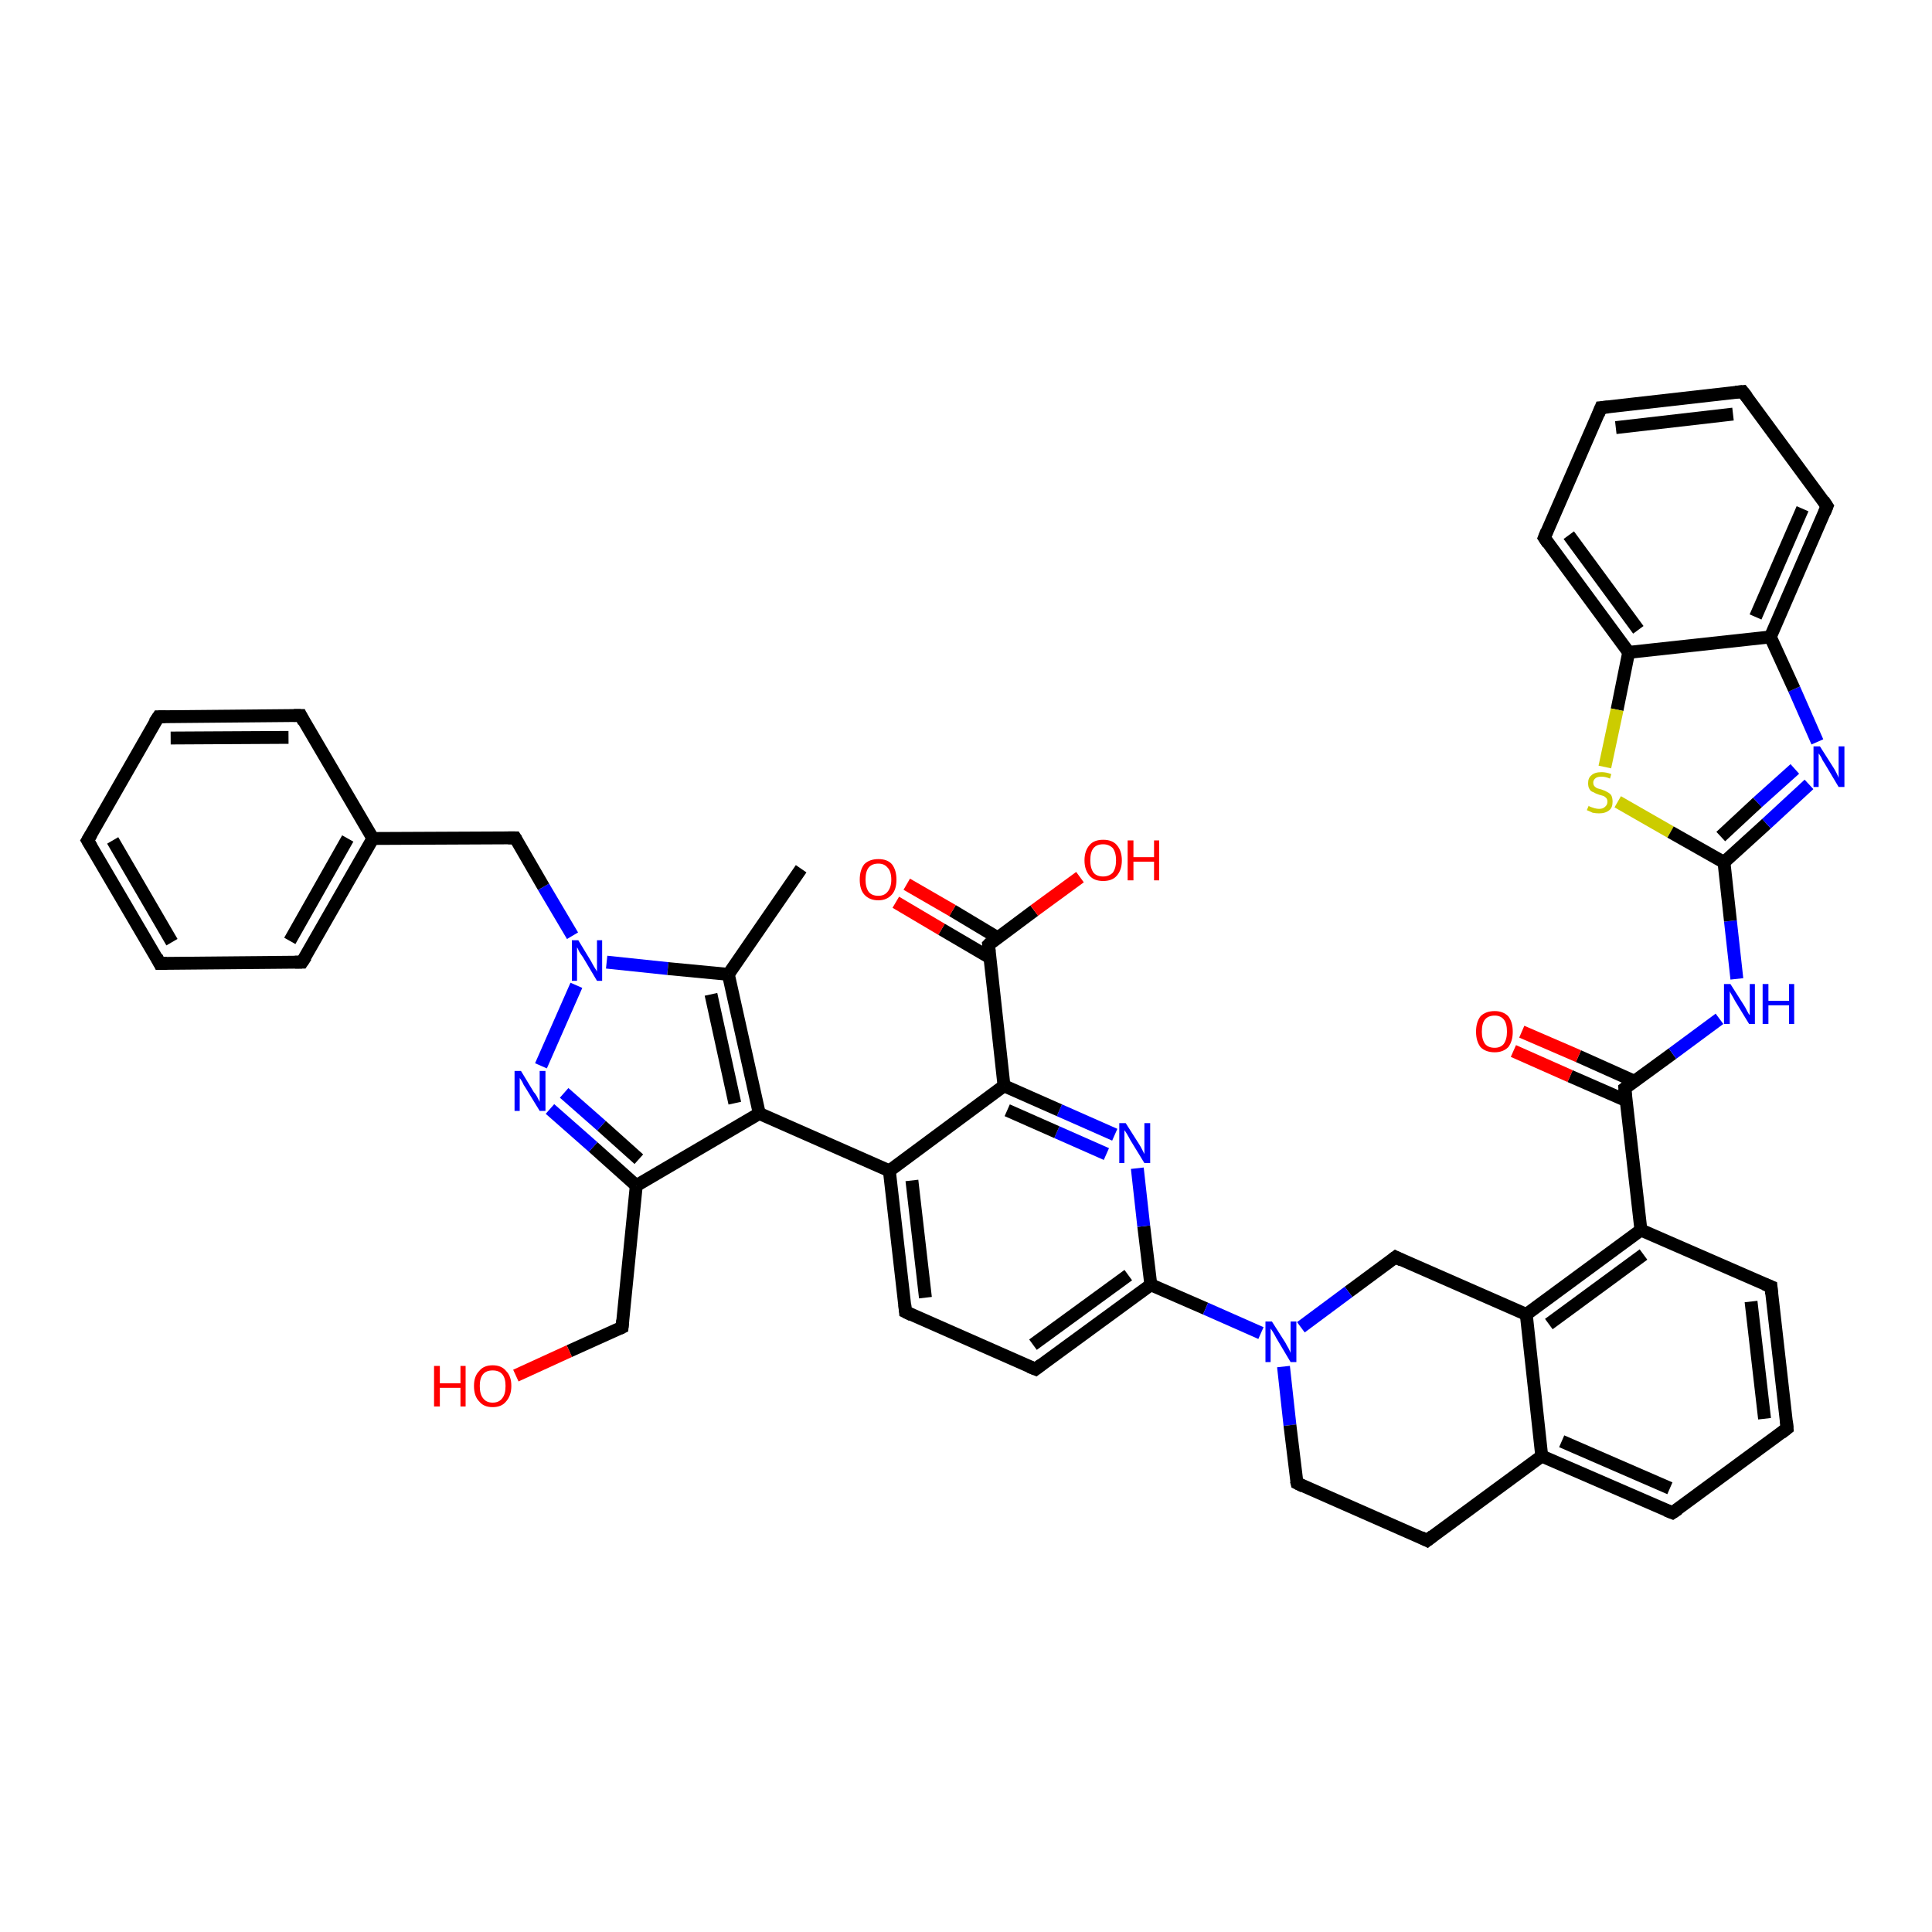 <?xml version='1.0' encoding='iso-8859-1'?>
<svg version='1.1' baseProfile='full'
              xmlns='http://www.w3.org/2000/svg'
                      xmlns:rdkit='http://www.rdkit.org/xml'
                      xmlns:xlink='http://www.w3.org/1999/xlink'
                  xml:space='preserve'
width='300px' height='300px' viewBox='0 0 300 300'>
<!-- END OF HEADER -->
<rect style='opacity:1.0;fill:#FFFFFF;stroke:none' width='300.0' height='300.0' x='0.0' y='0.0'> </rect>
<path class='bond-0 atom-0 atom-1' d='M 124.4,134.9 L 113.1,151.3' style='fill:none;fill-rule:evenodd;stroke:#000000;stroke-width:2.0px;stroke-linecap:butt;stroke-linejoin:miter;stroke-opacity:1' />
<path class='bond-1 atom-1 atom-2' d='M 113.1,151.3 L 117.9,172.9' style='fill:none;fill-rule:evenodd;stroke:#000000;stroke-width:2.0px;stroke-linecap:butt;stroke-linejoin:miter;stroke-opacity:1' />
<path class='bond-1 atom-1 atom-2' d='M 110.4,154.4 L 114.1,171.3' style='fill:none;fill-rule:evenodd;stroke:#000000;stroke-width:2.0px;stroke-linecap:butt;stroke-linejoin:miter;stroke-opacity:1' />
<path class='bond-2 atom-2 atom-3' d='M 117.9,172.9 L 98.8,184.1' style='fill:none;fill-rule:evenodd;stroke:#000000;stroke-width:2.0px;stroke-linecap:butt;stroke-linejoin:miter;stroke-opacity:1' />
<path class='bond-3 atom-3 atom-4' d='M 98.8,184.1 L 96.6,206.1' style='fill:none;fill-rule:evenodd;stroke:#000000;stroke-width:2.0px;stroke-linecap:butt;stroke-linejoin:miter;stroke-opacity:1' />
<path class='bond-4 atom-4 atom-5' d='M 96.6,206.1 L 88.4,209.8' style='fill:none;fill-rule:evenodd;stroke:#000000;stroke-width:2.0px;stroke-linecap:butt;stroke-linejoin:miter;stroke-opacity:1' />
<path class='bond-4 atom-4 atom-5' d='M 88.4,209.8 L 80.1,213.6' style='fill:none;fill-rule:evenodd;stroke:#FF0000;stroke-width:2.0px;stroke-linecap:butt;stroke-linejoin:miter;stroke-opacity:1' />
<path class='bond-5 atom-3 atom-6' d='M 98.8,184.1 L 92.1,178.1' style='fill:none;fill-rule:evenodd;stroke:#000000;stroke-width:2.0px;stroke-linecap:butt;stroke-linejoin:miter;stroke-opacity:1' />
<path class='bond-5 atom-3 atom-6' d='M 92.1,178.1 L 85.4,172.2' style='fill:none;fill-rule:evenodd;stroke:#0000FF;stroke-width:2.0px;stroke-linecap:butt;stroke-linejoin:miter;stroke-opacity:1' />
<path class='bond-5 atom-3 atom-6' d='M 99.2,180.0 L 93.4,174.8' style='fill:none;fill-rule:evenodd;stroke:#000000;stroke-width:2.0px;stroke-linecap:butt;stroke-linejoin:miter;stroke-opacity:1' />
<path class='bond-5 atom-3 atom-6' d='M 93.4,174.8 L 87.6,169.7' style='fill:none;fill-rule:evenodd;stroke:#0000FF;stroke-width:2.0px;stroke-linecap:butt;stroke-linejoin:miter;stroke-opacity:1' />
<path class='bond-6 atom-6 atom-7' d='M 84.0,165.5 L 89.5,153.0' style='fill:none;fill-rule:evenodd;stroke:#0000FF;stroke-width:2.0px;stroke-linecap:butt;stroke-linejoin:miter;stroke-opacity:1' />
<path class='bond-7 atom-7 atom-8' d='M 88.9,145.3 L 84.4,137.7' style='fill:none;fill-rule:evenodd;stroke:#0000FF;stroke-width:2.0px;stroke-linecap:butt;stroke-linejoin:miter;stroke-opacity:1' />
<path class='bond-7 atom-7 atom-8' d='M 84.4,137.7 L 80.0,130.1' style='fill:none;fill-rule:evenodd;stroke:#000000;stroke-width:2.0px;stroke-linecap:butt;stroke-linejoin:miter;stroke-opacity:1' />
<path class='bond-8 atom-8 atom-9' d='M 80.0,130.1 L 57.9,130.2' style='fill:none;fill-rule:evenodd;stroke:#000000;stroke-width:2.0px;stroke-linecap:butt;stroke-linejoin:miter;stroke-opacity:1' />
<path class='bond-9 atom-9 atom-10' d='M 57.9,130.2 L 46.9,149.4' style='fill:none;fill-rule:evenodd;stroke:#000000;stroke-width:2.0px;stroke-linecap:butt;stroke-linejoin:miter;stroke-opacity:1' />
<path class='bond-9 atom-9 atom-10' d='M 54.0,130.2 L 45.0,146.1' style='fill:none;fill-rule:evenodd;stroke:#000000;stroke-width:2.0px;stroke-linecap:butt;stroke-linejoin:miter;stroke-opacity:1' />
<path class='bond-10 atom-10 atom-11' d='M 46.9,149.4 L 24.8,149.6' style='fill:none;fill-rule:evenodd;stroke:#000000;stroke-width:2.0px;stroke-linecap:butt;stroke-linejoin:miter;stroke-opacity:1' />
<path class='bond-11 atom-11 atom-12' d='M 24.8,149.6 L 13.6,130.5' style='fill:none;fill-rule:evenodd;stroke:#000000;stroke-width:2.0px;stroke-linecap:butt;stroke-linejoin:miter;stroke-opacity:1' />
<path class='bond-11 atom-11 atom-12' d='M 26.7,146.3 L 17.5,130.5' style='fill:none;fill-rule:evenodd;stroke:#000000;stroke-width:2.0px;stroke-linecap:butt;stroke-linejoin:miter;stroke-opacity:1' />
<path class='bond-12 atom-12 atom-13' d='M 13.6,130.5 L 24.6,111.3' style='fill:none;fill-rule:evenodd;stroke:#000000;stroke-width:2.0px;stroke-linecap:butt;stroke-linejoin:miter;stroke-opacity:1' />
<path class='bond-13 atom-13 atom-14' d='M 24.6,111.3 L 46.7,111.1' style='fill:none;fill-rule:evenodd;stroke:#000000;stroke-width:2.0px;stroke-linecap:butt;stroke-linejoin:miter;stroke-opacity:1' />
<path class='bond-13 atom-13 atom-14' d='M 26.5,114.6 L 44.8,114.5' style='fill:none;fill-rule:evenodd;stroke:#000000;stroke-width:2.0px;stroke-linecap:butt;stroke-linejoin:miter;stroke-opacity:1' />
<path class='bond-14 atom-2 atom-15' d='M 117.9,172.9 L 138.1,181.8' style='fill:none;fill-rule:evenodd;stroke:#000000;stroke-width:2.0px;stroke-linecap:butt;stroke-linejoin:miter;stroke-opacity:1' />
<path class='bond-15 atom-15 atom-16' d='M 138.1,181.8 L 140.6,203.7' style='fill:none;fill-rule:evenodd;stroke:#000000;stroke-width:2.0px;stroke-linecap:butt;stroke-linejoin:miter;stroke-opacity:1' />
<path class='bond-15 atom-15 atom-16' d='M 141.6,183.3 L 143.7,201.5' style='fill:none;fill-rule:evenodd;stroke:#000000;stroke-width:2.0px;stroke-linecap:butt;stroke-linejoin:miter;stroke-opacity:1' />
<path class='bond-16 atom-16 atom-17' d='M 140.6,203.7 L 160.8,212.6' style='fill:none;fill-rule:evenodd;stroke:#000000;stroke-width:2.0px;stroke-linecap:butt;stroke-linejoin:miter;stroke-opacity:1' />
<path class='bond-17 atom-17 atom-18' d='M 160.8,212.6 L 178.7,199.5' style='fill:none;fill-rule:evenodd;stroke:#000000;stroke-width:2.0px;stroke-linecap:butt;stroke-linejoin:miter;stroke-opacity:1' />
<path class='bond-17 atom-17 atom-18' d='M 160.4,208.8 L 175.2,198.0' style='fill:none;fill-rule:evenodd;stroke:#000000;stroke-width:2.0px;stroke-linecap:butt;stroke-linejoin:miter;stroke-opacity:1' />
<path class='bond-18 atom-18 atom-19' d='M 178.7,199.5 L 177.6,190.4' style='fill:none;fill-rule:evenodd;stroke:#000000;stroke-width:2.0px;stroke-linecap:butt;stroke-linejoin:miter;stroke-opacity:1' />
<path class='bond-18 atom-18 atom-19' d='M 177.6,190.4 L 176.6,181.4' style='fill:none;fill-rule:evenodd;stroke:#0000FF;stroke-width:2.0px;stroke-linecap:butt;stroke-linejoin:miter;stroke-opacity:1' />
<path class='bond-19 atom-19 atom-20' d='M 173.1,176.2 L 164.5,172.4' style='fill:none;fill-rule:evenodd;stroke:#0000FF;stroke-width:2.0px;stroke-linecap:butt;stroke-linejoin:miter;stroke-opacity:1' />
<path class='bond-19 atom-19 atom-20' d='M 164.5,172.4 L 155.9,168.6' style='fill:none;fill-rule:evenodd;stroke:#000000;stroke-width:2.0px;stroke-linecap:butt;stroke-linejoin:miter;stroke-opacity:1' />
<path class='bond-19 atom-19 atom-20' d='M 171.8,179.2 L 164.1,175.8' style='fill:none;fill-rule:evenodd;stroke:#0000FF;stroke-width:2.0px;stroke-linecap:butt;stroke-linejoin:miter;stroke-opacity:1' />
<path class='bond-19 atom-19 atom-20' d='M 164.1,175.8 L 156.4,172.4' style='fill:none;fill-rule:evenodd;stroke:#000000;stroke-width:2.0px;stroke-linecap:butt;stroke-linejoin:miter;stroke-opacity:1' />
<path class='bond-20 atom-20 atom-21' d='M 155.9,168.6 L 153.5,146.7' style='fill:none;fill-rule:evenodd;stroke:#000000;stroke-width:2.0px;stroke-linecap:butt;stroke-linejoin:miter;stroke-opacity:1' />
<path class='bond-21 atom-21 atom-22' d='M 153.5,146.7 L 160.6,141.4' style='fill:none;fill-rule:evenodd;stroke:#000000;stroke-width:2.0px;stroke-linecap:butt;stroke-linejoin:miter;stroke-opacity:1' />
<path class='bond-21 atom-21 atom-22' d='M 160.6,141.4 L 167.7,136.2' style='fill:none;fill-rule:evenodd;stroke:#FF0000;stroke-width:2.0px;stroke-linecap:butt;stroke-linejoin:miter;stroke-opacity:1' />
<path class='bond-22 atom-21 atom-23' d='M 154.9,145.6 L 147.9,141.4' style='fill:none;fill-rule:evenodd;stroke:#000000;stroke-width:2.0px;stroke-linecap:butt;stroke-linejoin:miter;stroke-opacity:1' />
<path class='bond-22 atom-21 atom-23' d='M 147.9,141.4 L 140.8,137.3' style='fill:none;fill-rule:evenodd;stroke:#FF0000;stroke-width:2.0px;stroke-linecap:butt;stroke-linejoin:miter;stroke-opacity:1' />
<path class='bond-22 atom-21 atom-23' d='M 153.7,148.7 L 146.2,144.3' style='fill:none;fill-rule:evenodd;stroke:#000000;stroke-width:2.0px;stroke-linecap:butt;stroke-linejoin:miter;stroke-opacity:1' />
<path class='bond-22 atom-21 atom-23' d='M 146.2,144.3 L 139.1,140.1' style='fill:none;fill-rule:evenodd;stroke:#FF0000;stroke-width:2.0px;stroke-linecap:butt;stroke-linejoin:miter;stroke-opacity:1' />
<path class='bond-23 atom-18 atom-24' d='M 178.7,199.5 L 187.2,203.2' style='fill:none;fill-rule:evenodd;stroke:#000000;stroke-width:2.0px;stroke-linecap:butt;stroke-linejoin:miter;stroke-opacity:1' />
<path class='bond-23 atom-18 atom-24' d='M 187.2,203.2 L 195.8,207.0' style='fill:none;fill-rule:evenodd;stroke:#0000FF;stroke-width:2.0px;stroke-linecap:butt;stroke-linejoin:miter;stroke-opacity:1' />
<path class='bond-24 atom-24 atom-25' d='M 199.3,212.2 L 200.3,221.3' style='fill:none;fill-rule:evenodd;stroke:#0000FF;stroke-width:2.0px;stroke-linecap:butt;stroke-linejoin:miter;stroke-opacity:1' />
<path class='bond-24 atom-24 atom-25' d='M 200.3,221.3 L 201.4,230.3' style='fill:none;fill-rule:evenodd;stroke:#000000;stroke-width:2.0px;stroke-linecap:butt;stroke-linejoin:miter;stroke-opacity:1' />
<path class='bond-25 atom-25 atom-26' d='M 201.4,230.3 L 221.6,239.2' style='fill:none;fill-rule:evenodd;stroke:#000000;stroke-width:2.0px;stroke-linecap:butt;stroke-linejoin:miter;stroke-opacity:1' />
<path class='bond-26 atom-26 atom-27' d='M 221.6,239.2 L 239.4,226.1' style='fill:none;fill-rule:evenodd;stroke:#000000;stroke-width:2.0px;stroke-linecap:butt;stroke-linejoin:miter;stroke-opacity:1' />
<path class='bond-27 atom-27 atom-28' d='M 239.4,226.1 L 259.7,234.9' style='fill:none;fill-rule:evenodd;stroke:#000000;stroke-width:2.0px;stroke-linecap:butt;stroke-linejoin:miter;stroke-opacity:1' />
<path class='bond-27 atom-27 atom-28' d='M 242.5,223.8 L 259.3,231.1' style='fill:none;fill-rule:evenodd;stroke:#000000;stroke-width:2.0px;stroke-linecap:butt;stroke-linejoin:miter;stroke-opacity:1' />
<path class='bond-28 atom-28 atom-29' d='M 259.7,234.9 L 277.5,221.8' style='fill:none;fill-rule:evenodd;stroke:#000000;stroke-width:2.0px;stroke-linecap:butt;stroke-linejoin:miter;stroke-opacity:1' />
<path class='bond-29 atom-29 atom-30' d='M 277.5,221.8 L 275.0,199.8' style='fill:none;fill-rule:evenodd;stroke:#000000;stroke-width:2.0px;stroke-linecap:butt;stroke-linejoin:miter;stroke-opacity:1' />
<path class='bond-29 atom-29 atom-30' d='M 274.0,220.3 L 271.9,202.1' style='fill:none;fill-rule:evenodd;stroke:#000000;stroke-width:2.0px;stroke-linecap:butt;stroke-linejoin:miter;stroke-opacity:1' />
<path class='bond-30 atom-30 atom-31' d='M 275.0,199.8 L 254.8,191.0' style='fill:none;fill-rule:evenodd;stroke:#000000;stroke-width:2.0px;stroke-linecap:butt;stroke-linejoin:miter;stroke-opacity:1' />
<path class='bond-31 atom-31 atom-32' d='M 254.8,191.0 L 252.3,169.0' style='fill:none;fill-rule:evenodd;stroke:#000000;stroke-width:2.0px;stroke-linecap:butt;stroke-linejoin:miter;stroke-opacity:1' />
<path class='bond-32 atom-32 atom-33' d='M 253.8,167.9 L 245.1,164.0' style='fill:none;fill-rule:evenodd;stroke:#000000;stroke-width:2.0px;stroke-linecap:butt;stroke-linejoin:miter;stroke-opacity:1' />
<path class='bond-32 atom-32 atom-33' d='M 245.1,164.0 L 236.3,160.2' style='fill:none;fill-rule:evenodd;stroke:#FF0000;stroke-width:2.0px;stroke-linecap:butt;stroke-linejoin:miter;stroke-opacity:1' />
<path class='bond-32 atom-32 atom-33' d='M 252.5,170.9 L 243.8,167.1' style='fill:none;fill-rule:evenodd;stroke:#000000;stroke-width:2.0px;stroke-linecap:butt;stroke-linejoin:miter;stroke-opacity:1' />
<path class='bond-32 atom-32 atom-33' d='M 243.8,167.1 L 235.0,163.2' style='fill:none;fill-rule:evenodd;stroke:#FF0000;stroke-width:2.0px;stroke-linecap:butt;stroke-linejoin:miter;stroke-opacity:1' />
<path class='bond-33 atom-32 atom-34' d='M 252.3,169.0 L 259.7,163.6' style='fill:none;fill-rule:evenodd;stroke:#000000;stroke-width:2.0px;stroke-linecap:butt;stroke-linejoin:miter;stroke-opacity:1' />
<path class='bond-33 atom-32 atom-34' d='M 259.7,163.6 L 267.0,158.2' style='fill:none;fill-rule:evenodd;stroke:#0000FF;stroke-width:2.0px;stroke-linecap:butt;stroke-linejoin:miter;stroke-opacity:1' />
<path class='bond-34 atom-34 atom-35' d='M 269.7,152.0 L 268.7,143.0' style='fill:none;fill-rule:evenodd;stroke:#0000FF;stroke-width:2.0px;stroke-linecap:butt;stroke-linejoin:miter;stroke-opacity:1' />
<path class='bond-34 atom-34 atom-35' d='M 268.7,143.0 L 267.7,133.9' style='fill:none;fill-rule:evenodd;stroke:#000000;stroke-width:2.0px;stroke-linecap:butt;stroke-linejoin:miter;stroke-opacity:1' />
<path class='bond-35 atom-35 atom-36' d='M 267.7,133.9 L 274.3,127.9' style='fill:none;fill-rule:evenodd;stroke:#000000;stroke-width:2.0px;stroke-linecap:butt;stroke-linejoin:miter;stroke-opacity:1' />
<path class='bond-35 atom-35 atom-36' d='M 274.3,127.9 L 280.9,121.8' style='fill:none;fill-rule:evenodd;stroke:#0000FF;stroke-width:2.0px;stroke-linecap:butt;stroke-linejoin:miter;stroke-opacity:1' />
<path class='bond-35 atom-35 atom-36' d='M 267.2,129.9 L 272.9,124.6' style='fill:none;fill-rule:evenodd;stroke:#000000;stroke-width:2.0px;stroke-linecap:butt;stroke-linejoin:miter;stroke-opacity:1' />
<path class='bond-35 atom-35 atom-36' d='M 272.9,124.6 L 278.7,119.4' style='fill:none;fill-rule:evenodd;stroke:#0000FF;stroke-width:2.0px;stroke-linecap:butt;stroke-linejoin:miter;stroke-opacity:1' />
<path class='bond-36 atom-36 atom-37' d='M 282.2,115.2 L 278.6,107.0' style='fill:none;fill-rule:evenodd;stroke:#0000FF;stroke-width:2.0px;stroke-linecap:butt;stroke-linejoin:miter;stroke-opacity:1' />
<path class='bond-36 atom-36 atom-37' d='M 278.6,107.0 L 274.9,98.9' style='fill:none;fill-rule:evenodd;stroke:#000000;stroke-width:2.0px;stroke-linecap:butt;stroke-linejoin:miter;stroke-opacity:1' />
<path class='bond-37 atom-37 atom-38' d='M 274.9,98.9 L 283.7,78.6' style='fill:none;fill-rule:evenodd;stroke:#000000;stroke-width:2.0px;stroke-linecap:butt;stroke-linejoin:miter;stroke-opacity:1' />
<path class='bond-37 atom-37 atom-38' d='M 272.6,95.8 L 279.9,79.0' style='fill:none;fill-rule:evenodd;stroke:#000000;stroke-width:2.0px;stroke-linecap:butt;stroke-linejoin:miter;stroke-opacity:1' />
<path class='bond-38 atom-38 atom-39' d='M 283.7,78.6 L 270.6,60.8' style='fill:none;fill-rule:evenodd;stroke:#000000;stroke-width:2.0px;stroke-linecap:butt;stroke-linejoin:miter;stroke-opacity:1' />
<path class='bond-39 atom-39 atom-40' d='M 270.6,60.8 L 248.6,63.3' style='fill:none;fill-rule:evenodd;stroke:#000000;stroke-width:2.0px;stroke-linecap:butt;stroke-linejoin:miter;stroke-opacity:1' />
<path class='bond-39 atom-39 atom-40' d='M 269.1,64.3 L 250.9,66.4' style='fill:none;fill-rule:evenodd;stroke:#000000;stroke-width:2.0px;stroke-linecap:butt;stroke-linejoin:miter;stroke-opacity:1' />
<path class='bond-40 atom-40 atom-41' d='M 248.6,63.3 L 239.8,83.5' style='fill:none;fill-rule:evenodd;stroke:#000000;stroke-width:2.0px;stroke-linecap:butt;stroke-linejoin:miter;stroke-opacity:1' />
<path class='bond-41 atom-41 atom-42' d='M 239.8,83.5 L 252.9,101.3' style='fill:none;fill-rule:evenodd;stroke:#000000;stroke-width:2.0px;stroke-linecap:butt;stroke-linejoin:miter;stroke-opacity:1' />
<path class='bond-41 atom-41 atom-42' d='M 243.6,83.1 L 254.4,97.8' style='fill:none;fill-rule:evenodd;stroke:#000000;stroke-width:2.0px;stroke-linecap:butt;stroke-linejoin:miter;stroke-opacity:1' />
<path class='bond-42 atom-42 atom-43' d='M 252.9,101.3 L 251.1,110.2' style='fill:none;fill-rule:evenodd;stroke:#000000;stroke-width:2.0px;stroke-linecap:butt;stroke-linejoin:miter;stroke-opacity:1' />
<path class='bond-42 atom-42 atom-43' d='M 251.1,110.2 L 249.2,119.1' style='fill:none;fill-rule:evenodd;stroke:#CCCC00;stroke-width:2.0px;stroke-linecap:butt;stroke-linejoin:miter;stroke-opacity:1' />
<path class='bond-43 atom-31 atom-44' d='M 254.8,191.0 L 237.0,204.1' style='fill:none;fill-rule:evenodd;stroke:#000000;stroke-width:2.0px;stroke-linecap:butt;stroke-linejoin:miter;stroke-opacity:1' />
<path class='bond-43 atom-31 atom-44' d='M 255.2,194.8 L 240.5,205.6' style='fill:none;fill-rule:evenodd;stroke:#000000;stroke-width:2.0px;stroke-linecap:butt;stroke-linejoin:miter;stroke-opacity:1' />
<path class='bond-44 atom-44 atom-45' d='M 237.0,204.1 L 216.7,195.2' style='fill:none;fill-rule:evenodd;stroke:#000000;stroke-width:2.0px;stroke-linecap:butt;stroke-linejoin:miter;stroke-opacity:1' />
<path class='bond-45 atom-7 atom-1' d='M 94.2,149.4 L 103.7,150.4' style='fill:none;fill-rule:evenodd;stroke:#0000FF;stroke-width:2.0px;stroke-linecap:butt;stroke-linejoin:miter;stroke-opacity:1' />
<path class='bond-45 atom-7 atom-1' d='M 103.7,150.4 L 113.1,151.3' style='fill:none;fill-rule:evenodd;stroke:#000000;stroke-width:2.0px;stroke-linecap:butt;stroke-linejoin:miter;stroke-opacity:1' />
<path class='bond-46 atom-14 atom-9' d='M 46.7,111.1 L 57.9,130.2' style='fill:none;fill-rule:evenodd;stroke:#000000;stroke-width:2.0px;stroke-linecap:butt;stroke-linejoin:miter;stroke-opacity:1' />
<path class='bond-47 atom-20 atom-15' d='M 155.9,168.6 L 138.1,181.8' style='fill:none;fill-rule:evenodd;stroke:#000000;stroke-width:2.0px;stroke-linecap:butt;stroke-linejoin:miter;stroke-opacity:1' />
<path class='bond-48 atom-45 atom-24' d='M 216.7,195.2 L 209.4,200.6' style='fill:none;fill-rule:evenodd;stroke:#000000;stroke-width:2.0px;stroke-linecap:butt;stroke-linejoin:miter;stroke-opacity:1' />
<path class='bond-48 atom-45 atom-24' d='M 209.4,200.6 L 202.0,206.1' style='fill:none;fill-rule:evenodd;stroke:#0000FF;stroke-width:2.0px;stroke-linecap:butt;stroke-linejoin:miter;stroke-opacity:1' />
<path class='bond-49 atom-44 atom-27' d='M 237.0,204.1 L 239.4,226.1' style='fill:none;fill-rule:evenodd;stroke:#000000;stroke-width:2.0px;stroke-linecap:butt;stroke-linejoin:miter;stroke-opacity:1' />
<path class='bond-50 atom-43 atom-35' d='M 251.2,124.5 L 259.4,129.2' style='fill:none;fill-rule:evenodd;stroke:#CCCC00;stroke-width:2.0px;stroke-linecap:butt;stroke-linejoin:miter;stroke-opacity:1' />
<path class='bond-50 atom-43 atom-35' d='M 259.4,129.2 L 267.7,133.9' style='fill:none;fill-rule:evenodd;stroke:#000000;stroke-width:2.0px;stroke-linecap:butt;stroke-linejoin:miter;stroke-opacity:1' />
<path class='bond-51 atom-42 atom-37' d='M 252.9,101.3 L 274.9,98.9' style='fill:none;fill-rule:evenodd;stroke:#000000;stroke-width:2.0px;stroke-linecap:butt;stroke-linejoin:miter;stroke-opacity:1' />
<path d='M 96.7,205.0 L 96.6,206.1 L 96.2,206.3' style='fill:none;stroke:#000000;stroke-width:2.0px;stroke-linecap:butt;stroke-linejoin:miter;stroke-opacity:1;' />
<path d='M 80.2,130.4 L 80.0,130.1 L 78.9,130.1' style='fill:none;stroke:#000000;stroke-width:2.0px;stroke-linecap:butt;stroke-linejoin:miter;stroke-opacity:1;' />
<path d='M 47.5,148.5 L 46.9,149.4 L 45.8,149.4' style='fill:none;stroke:#000000;stroke-width:2.0px;stroke-linecap:butt;stroke-linejoin:miter;stroke-opacity:1;' />
<path d='M 25.9,149.6 L 24.8,149.6 L 24.3,148.6' style='fill:none;stroke:#000000;stroke-width:2.0px;stroke-linecap:butt;stroke-linejoin:miter;stroke-opacity:1;' />
<path d='M 14.2,131.5 L 13.6,130.5 L 14.2,129.5' style='fill:none;stroke:#000000;stroke-width:2.0px;stroke-linecap:butt;stroke-linejoin:miter;stroke-opacity:1;' />
<path d='M 24.0,112.2 L 24.6,111.3 L 25.7,111.3' style='fill:none;stroke:#000000;stroke-width:2.0px;stroke-linecap:butt;stroke-linejoin:miter;stroke-opacity:1;' />
<path d='M 45.6,111.1 L 46.7,111.1 L 47.2,112.1' style='fill:none;stroke:#000000;stroke-width:2.0px;stroke-linecap:butt;stroke-linejoin:miter;stroke-opacity:1;' />
<path d='M 140.5,202.6 L 140.6,203.7 L 141.6,204.2' style='fill:none;stroke:#000000;stroke-width:2.0px;stroke-linecap:butt;stroke-linejoin:miter;stroke-opacity:1;' />
<path d='M 159.8,212.2 L 160.8,212.6 L 161.7,211.9' style='fill:none;stroke:#000000;stroke-width:2.0px;stroke-linecap:butt;stroke-linejoin:miter;stroke-opacity:1;' />
<path d='M 153.6,147.8 L 153.5,146.7 L 153.8,146.4' style='fill:none;stroke:#000000;stroke-width:2.0px;stroke-linecap:butt;stroke-linejoin:miter;stroke-opacity:1;' />
<path d='M 201.3,229.9 L 201.4,230.3 L 202.4,230.8' style='fill:none;stroke:#000000;stroke-width:2.0px;stroke-linecap:butt;stroke-linejoin:miter;stroke-opacity:1;' />
<path d='M 220.6,238.7 L 221.6,239.2 L 222.5,238.5' style='fill:none;stroke:#000000;stroke-width:2.0px;stroke-linecap:butt;stroke-linejoin:miter;stroke-opacity:1;' />
<path d='M 258.7,234.5 L 259.7,234.9 L 260.6,234.3' style='fill:none;stroke:#000000;stroke-width:2.0px;stroke-linecap:butt;stroke-linejoin:miter;stroke-opacity:1;' />
<path d='M 276.6,222.5 L 277.5,221.8 L 277.4,220.7' style='fill:none;stroke:#000000;stroke-width:2.0px;stroke-linecap:butt;stroke-linejoin:miter;stroke-opacity:1;' />
<path d='M 275.1,200.9 L 275.0,199.8 L 274.0,199.4' style='fill:none;stroke:#000000;stroke-width:2.0px;stroke-linecap:butt;stroke-linejoin:miter;stroke-opacity:1;' />
<path d='M 252.4,170.1 L 252.3,169.0 L 252.7,168.7' style='fill:none;stroke:#000000;stroke-width:2.0px;stroke-linecap:butt;stroke-linejoin:miter;stroke-opacity:1;' />
<path d='M 283.3,79.6 L 283.7,78.6 L 283.1,77.7' style='fill:none;stroke:#000000;stroke-width:2.0px;stroke-linecap:butt;stroke-linejoin:miter;stroke-opacity:1;' />
<path d='M 271.3,61.7 L 270.6,60.8 L 269.5,60.9' style='fill:none;stroke:#000000;stroke-width:2.0px;stroke-linecap:butt;stroke-linejoin:miter;stroke-opacity:1;' />
<path d='M 249.7,63.2 L 248.6,63.3 L 248.2,64.3' style='fill:none;stroke:#000000;stroke-width:2.0px;stroke-linecap:butt;stroke-linejoin:miter;stroke-opacity:1;' />
<path d='M 240.2,82.5 L 239.8,83.5 L 240.4,84.4' style='fill:none;stroke:#000000;stroke-width:2.0px;stroke-linecap:butt;stroke-linejoin:miter;stroke-opacity:1;' />
<path d='M 217.7,195.7 L 216.7,195.2 L 216.3,195.5' style='fill:none;stroke:#000000;stroke-width:2.0px;stroke-linecap:butt;stroke-linejoin:miter;stroke-opacity:1;' />
<path class='atom-5' d='M 67.4 212.1
L 68.3 212.1
L 68.3 214.8
L 71.5 214.8
L 71.5 212.1
L 72.3 212.1
L 72.3 218.4
L 71.5 218.4
L 71.5 215.5
L 68.3 215.5
L 68.3 218.4
L 67.4 218.4
L 67.4 212.1
' fill='#FF0000'/>
<path class='atom-5' d='M 73.6 215.2
Q 73.6 213.7, 74.4 212.9
Q 75.1 212.0, 76.5 212.0
Q 77.9 212.0, 78.6 212.9
Q 79.4 213.7, 79.4 215.2
Q 79.4 216.7, 78.6 217.6
Q 77.9 218.5, 76.5 218.5
Q 75.1 218.5, 74.4 217.6
Q 73.6 216.8, 73.6 215.2
M 76.5 217.8
Q 77.5 217.8, 78.0 217.1
Q 78.5 216.5, 78.5 215.2
Q 78.5 214.0, 78.0 213.4
Q 77.5 212.8, 76.5 212.8
Q 75.5 212.8, 75.0 213.4
Q 74.5 214.0, 74.5 215.2
Q 74.5 216.5, 75.0 217.1
Q 75.5 217.8, 76.5 217.8
' fill='#FF0000'/>
<path class='atom-6' d='M 80.9 166.3
L 82.9 169.6
Q 83.2 169.9, 83.5 170.5
Q 83.8 171.1, 83.8 171.1
L 83.8 166.3
L 84.7 166.3
L 84.7 172.5
L 83.8 172.5
L 81.6 168.9
Q 81.3 168.5, 81.1 168.0
Q 80.8 167.5, 80.7 167.4
L 80.7 172.5
L 79.9 172.5
L 79.9 166.3
L 80.9 166.3
' fill='#0000FF'/>
<path class='atom-7' d='M 89.8 146.0
L 91.8 149.3
Q 92.0 149.7, 92.3 150.2
Q 92.7 150.8, 92.7 150.9
L 92.7 146.0
L 93.5 146.0
L 93.5 152.3
L 92.7 152.3
L 90.5 148.6
Q 90.2 148.2, 89.9 147.7
Q 89.7 147.2, 89.6 147.1
L 89.6 152.3
L 88.8 152.3
L 88.8 146.0
L 89.8 146.0
' fill='#0000FF'/>
<path class='atom-19' d='M 174.8 174.4
L 176.9 177.7
Q 177.1 178.0, 177.4 178.6
Q 177.7 179.2, 177.7 179.2
L 177.7 174.4
L 178.6 174.4
L 178.6 180.6
L 177.7 180.6
L 175.5 177.0
Q 175.3 176.6, 175.0 176.1
Q 174.7 175.6, 174.6 175.5
L 174.6 180.6
L 173.8 180.6
L 173.8 174.4
L 174.8 174.4
' fill='#0000FF'/>
<path class='atom-22' d='M 168.4 133.6
Q 168.4 132.1, 169.2 131.2
Q 169.9 130.4, 171.3 130.4
Q 172.7 130.4, 173.4 131.2
Q 174.2 132.1, 174.2 133.6
Q 174.2 135.1, 173.4 136.0
Q 172.7 136.8, 171.3 136.8
Q 169.9 136.8, 169.2 136.0
Q 168.4 135.1, 168.4 133.6
M 171.3 136.1
Q 172.2 136.1, 172.8 135.5
Q 173.3 134.8, 173.3 133.6
Q 173.3 132.4, 172.8 131.7
Q 172.2 131.1, 171.3 131.1
Q 170.3 131.1, 169.8 131.7
Q 169.3 132.3, 169.3 133.6
Q 169.3 134.8, 169.8 135.5
Q 170.3 136.1, 171.3 136.1
' fill='#FF0000'/>
<path class='atom-22' d='M 175.1 130.5
L 176.0 130.5
L 176.0 133.1
L 179.2 133.1
L 179.2 130.5
L 180.0 130.5
L 180.0 136.7
L 179.2 136.7
L 179.2 133.8
L 176.0 133.8
L 176.0 136.7
L 175.1 136.7
L 175.1 130.5
' fill='#FF0000'/>
<path class='atom-23' d='M 133.5 136.6
Q 133.5 135.1, 134.2 134.2
Q 135.0 133.4, 136.4 133.4
Q 137.8 133.4, 138.5 134.2
Q 139.2 135.1, 139.2 136.6
Q 139.2 138.1, 138.5 138.9
Q 137.7 139.8, 136.4 139.8
Q 135.0 139.8, 134.2 138.9
Q 133.5 138.1, 133.5 136.6
M 136.4 139.1
Q 137.3 139.1, 137.8 138.5
Q 138.4 137.8, 138.4 136.6
Q 138.4 135.3, 137.8 134.7
Q 137.3 134.1, 136.4 134.1
Q 135.4 134.1, 134.9 134.7
Q 134.4 135.3, 134.4 136.6
Q 134.4 137.8, 134.9 138.5
Q 135.4 139.1, 136.4 139.1
' fill='#FF0000'/>
<path class='atom-24' d='M 197.5 205.2
L 199.6 208.5
Q 199.8 208.9, 200.1 209.4
Q 200.4 210.0, 200.4 210.1
L 200.4 205.2
L 201.3 205.2
L 201.3 211.5
L 200.4 211.5
L 198.2 207.8
Q 198.0 207.4, 197.7 206.9
Q 197.4 206.4, 197.3 206.3
L 197.3 211.5
L 196.5 211.5
L 196.5 205.2
L 197.5 205.2
' fill='#0000FF'/>
<path class='atom-33' d='M 229.2 160.2
Q 229.2 158.7, 229.9 157.8
Q 230.7 157.0, 232.1 157.0
Q 233.4 157.0, 234.2 157.8
Q 234.9 158.7, 234.9 160.2
Q 234.9 161.7, 234.2 162.6
Q 233.4 163.4, 232.1 163.4
Q 230.7 163.4, 229.9 162.6
Q 229.2 161.7, 229.2 160.2
M 232.1 162.7
Q 233.0 162.7, 233.5 162.1
Q 234.0 161.4, 234.0 160.2
Q 234.0 158.9, 233.5 158.3
Q 233.0 157.7, 232.1 157.7
Q 231.1 157.7, 230.6 158.3
Q 230.1 158.9, 230.1 160.2
Q 230.1 161.4, 230.6 162.1
Q 231.1 162.7, 232.1 162.7
' fill='#FF0000'/>
<path class='atom-34' d='M 268.7 152.8
L 270.8 156.1
Q 271.0 156.4, 271.3 157.0
Q 271.6 157.6, 271.7 157.6
L 271.7 152.8
L 272.5 152.8
L 272.5 159.0
L 271.6 159.0
L 269.4 155.4
Q 269.2 155.0, 268.9 154.5
Q 268.6 154.0, 268.6 153.9
L 268.6 159.0
L 267.7 159.0
L 267.7 152.8
L 268.7 152.8
' fill='#0000FF'/>
<path class='atom-34' d='M 273.7 152.8
L 274.6 152.8
L 274.6 155.4
L 277.8 155.4
L 277.8 152.8
L 278.6 152.8
L 278.6 159.0
L 277.8 159.0
L 277.8 156.1
L 274.6 156.1
L 274.6 159.0
L 273.7 159.0
L 273.7 152.8
' fill='#0000FF'/>
<path class='atom-36' d='M 282.6 115.9
L 284.7 119.2
Q 284.9 119.5, 285.2 120.1
Q 285.5 120.7, 285.5 120.8
L 285.5 115.9
L 286.4 115.9
L 286.4 122.2
L 285.5 122.2
L 283.3 118.5
Q 283.0 118.1, 282.8 117.6
Q 282.5 117.1, 282.4 117.0
L 282.4 122.2
L 281.6 122.2
L 281.6 115.9
L 282.6 115.9
' fill='#0000FF'/>
<path class='atom-43' d='M 246.7 125.1
Q 246.7 125.2, 247.0 125.3
Q 247.3 125.4, 247.6 125.5
Q 248.0 125.6, 248.3 125.6
Q 248.9 125.6, 249.2 125.3
Q 249.6 125.0, 249.6 124.5
Q 249.6 124.1, 249.4 123.9
Q 249.2 123.7, 249.0 123.6
Q 248.7 123.5, 248.3 123.4
Q 247.7 123.2, 247.4 123.0
Q 247.0 122.9, 246.8 122.5
Q 246.6 122.2, 246.6 121.6
Q 246.6 120.8, 247.1 120.4
Q 247.6 119.9, 248.7 119.9
Q 249.4 119.9, 250.2 120.2
L 250.0 120.9
Q 249.3 120.6, 248.7 120.6
Q 248.1 120.6, 247.8 120.8
Q 247.4 121.1, 247.4 121.5
Q 247.4 121.9, 247.6 122.1
Q 247.8 122.3, 248.0 122.4
Q 248.3 122.5, 248.7 122.6
Q 249.3 122.8, 249.6 123.0
Q 250.0 123.2, 250.2 123.5
Q 250.4 123.9, 250.4 124.5
Q 250.4 125.4, 249.9 125.8
Q 249.3 126.3, 248.3 126.3
Q 247.8 126.3, 247.3 126.2
Q 246.9 126.0, 246.4 125.8
L 246.7 125.1
' fill='#CCCC00'/>
</svg>
